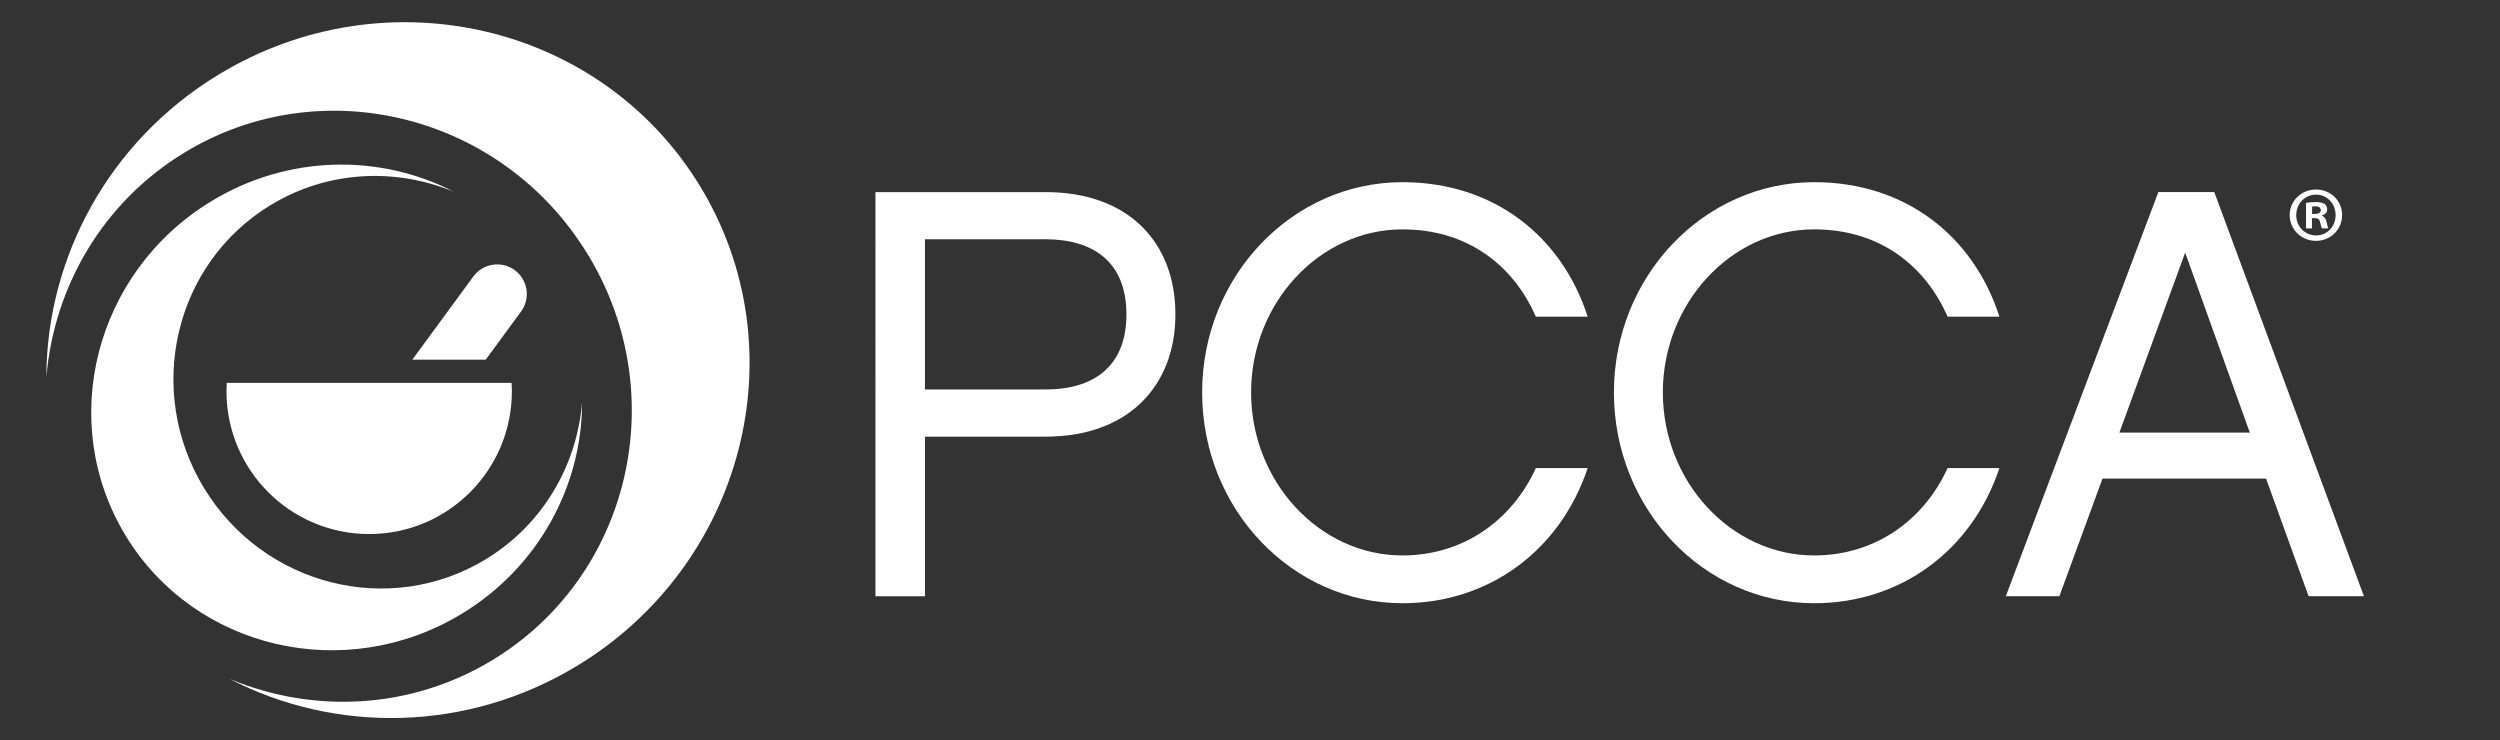 <?xml version="1.0" encoding="UTF-8"?> <svg xmlns="http://www.w3.org/2000/svg" id="Layer_1" version="1.1" viewBox="0 0 64.25 19.024"><rect x="0" y="0" width="64.25" height="19.024" fill="#333333" stroke="none"/><g><path d="M13.229,6.943c-.338-.249-.815-.176-1.064.163l-1.569,2.138h1.887l.908-1.238c.249-.339.176-.815-.164-1.064M5.828,9.839c-.004.073-.007.145-.007.219,0,2.026,1.643,3.667,3.667,3.667,2.025,0,3.667-1.642,3.667-3.667,0-.074-.003-.146-.008-.219h-7.319Z" style="fill: #fff;"></path><path d="M15.111,6.546c2.188,3.599,1.091,8.263-2.449,10.414-2.11,1.282-4.613,1.383-6.756.49,2.707,1.4,6.096,1.38,8.935-.344,4.29-2.607,5.703-8.122,3.156-12.313C15.45.599,9.904-.687,5.615,1.919,2.776,3.645,1.197,6.644,1.192,9.69c.196-2.31,1.438-4.486,3.548-5.768,3.539-2.151,8.183-.977,10.37,2.624" style="fill: #fff; fill-rule: evenodd;"></path><path d="M5.243,12.543c-1.527-2.514-.761-5.769,1.709-7.271,1.473-.895,3.221-.964,4.715-.342-1.888-.976-4.255-.963-6.236.241-2.995,1.82-3.98,5.669-2.202,8.595,1.778,2.926,5.649,3.824,8.643,2.005,1.981-1.204,3.085-3.296,3.087-5.424-.136,1.613-1.004,3.132-2.476,4.027-2.47,1.501-5.712.682-7.239-1.831" style="fill: #fff; fill-rule: evenodd;"></path><path d="M23.771,15.324h-1.272V4.937h4.371c2.141,0,3.338,1.302,3.338,3.142,0,1.826-1.197,3.143-3.338,3.143h-3.098v4.101ZM23.771,6.149v3.861h3.098c1.212,0,2.08-.568,2.08-1.931,0-1.362-.868-1.93-2.08-1.93h-3.098Z" style="fill: #fff;"></path><path d="M36.044,15.503c-2.844,0-5.149-2.425-5.149-5.418,0-2.978,2.305-5.403,5.149-5.403,2.364,0,4.101,1.407,4.759,3.457h-1.332c-.568-1.301-1.736-2.244-3.427-2.244-2.14,0-3.891,1.901-3.891,4.19,0,2.29,1.751,4.19,3.891,4.19,1.527,0,2.798-.868,3.427-2.245h1.332c-.703,2.11-2.53,3.473-4.759,3.473" style="fill: #fff;"></path><path d="M46.626,15.503c-2.844,0-5.148-2.425-5.148-5.418,0-2.978,2.305-5.403,5.148-5.403,2.365,0,4.101,1.407,4.759,3.457h-1.332c-.568-1.301-1.736-2.244-3.427-2.244-2.14,0-3.891,1.901-3.891,4.19,0,2.29,1.751,4.19,3.891,4.19,1.526,0,2.798-.868,3.427-2.245h1.332c-.703,2.11-2.529,3.473-4.759,3.473" style="fill: #fff;"></path><path d="M54.034,12.3l-1.108,3.023h-1.377l3.921-10.387h1.437l3.846,10.387h-1.422l-1.093-3.023h-4.205ZM56.159,6.493l-1.691,4.625h3.352l-1.661-4.625Z" style="fill: #fff;"></path></g><path d="M60.192,5.526c0,.372-.292.664-.672.664-.375,0-.675-.291-.675-.664,0-.364.3-.655.675-.655.38,0,.672.291.672.655ZM59.013,5.526c0,.292.216.524.512.524.288,0,.5-.232.5-.52,0-.292-.212-.528-.504-.528-.291,0-.507.236-.507.523ZM59.417,5.869h-.152v-.655c.06-.012.144-.02.252-.02.124,0,.18.02.228.048.036.028.064.08.064.144,0,.072-.056.128-.136.152v.008c.063.024.1.072.12.16.02.1.032.14.048.164h-.164c-.02-.024-.032-.084-.052-.16-.012-.072-.052-.104-.136-.104h-.072v.264ZM59.421,5.498h.072c.084,0,.152-.028.152-.096,0-.06-.044-.1-.14-.1-.04,0-.068.004-.084.008v.188Z" style="fill: #fff;"></path></svg> 